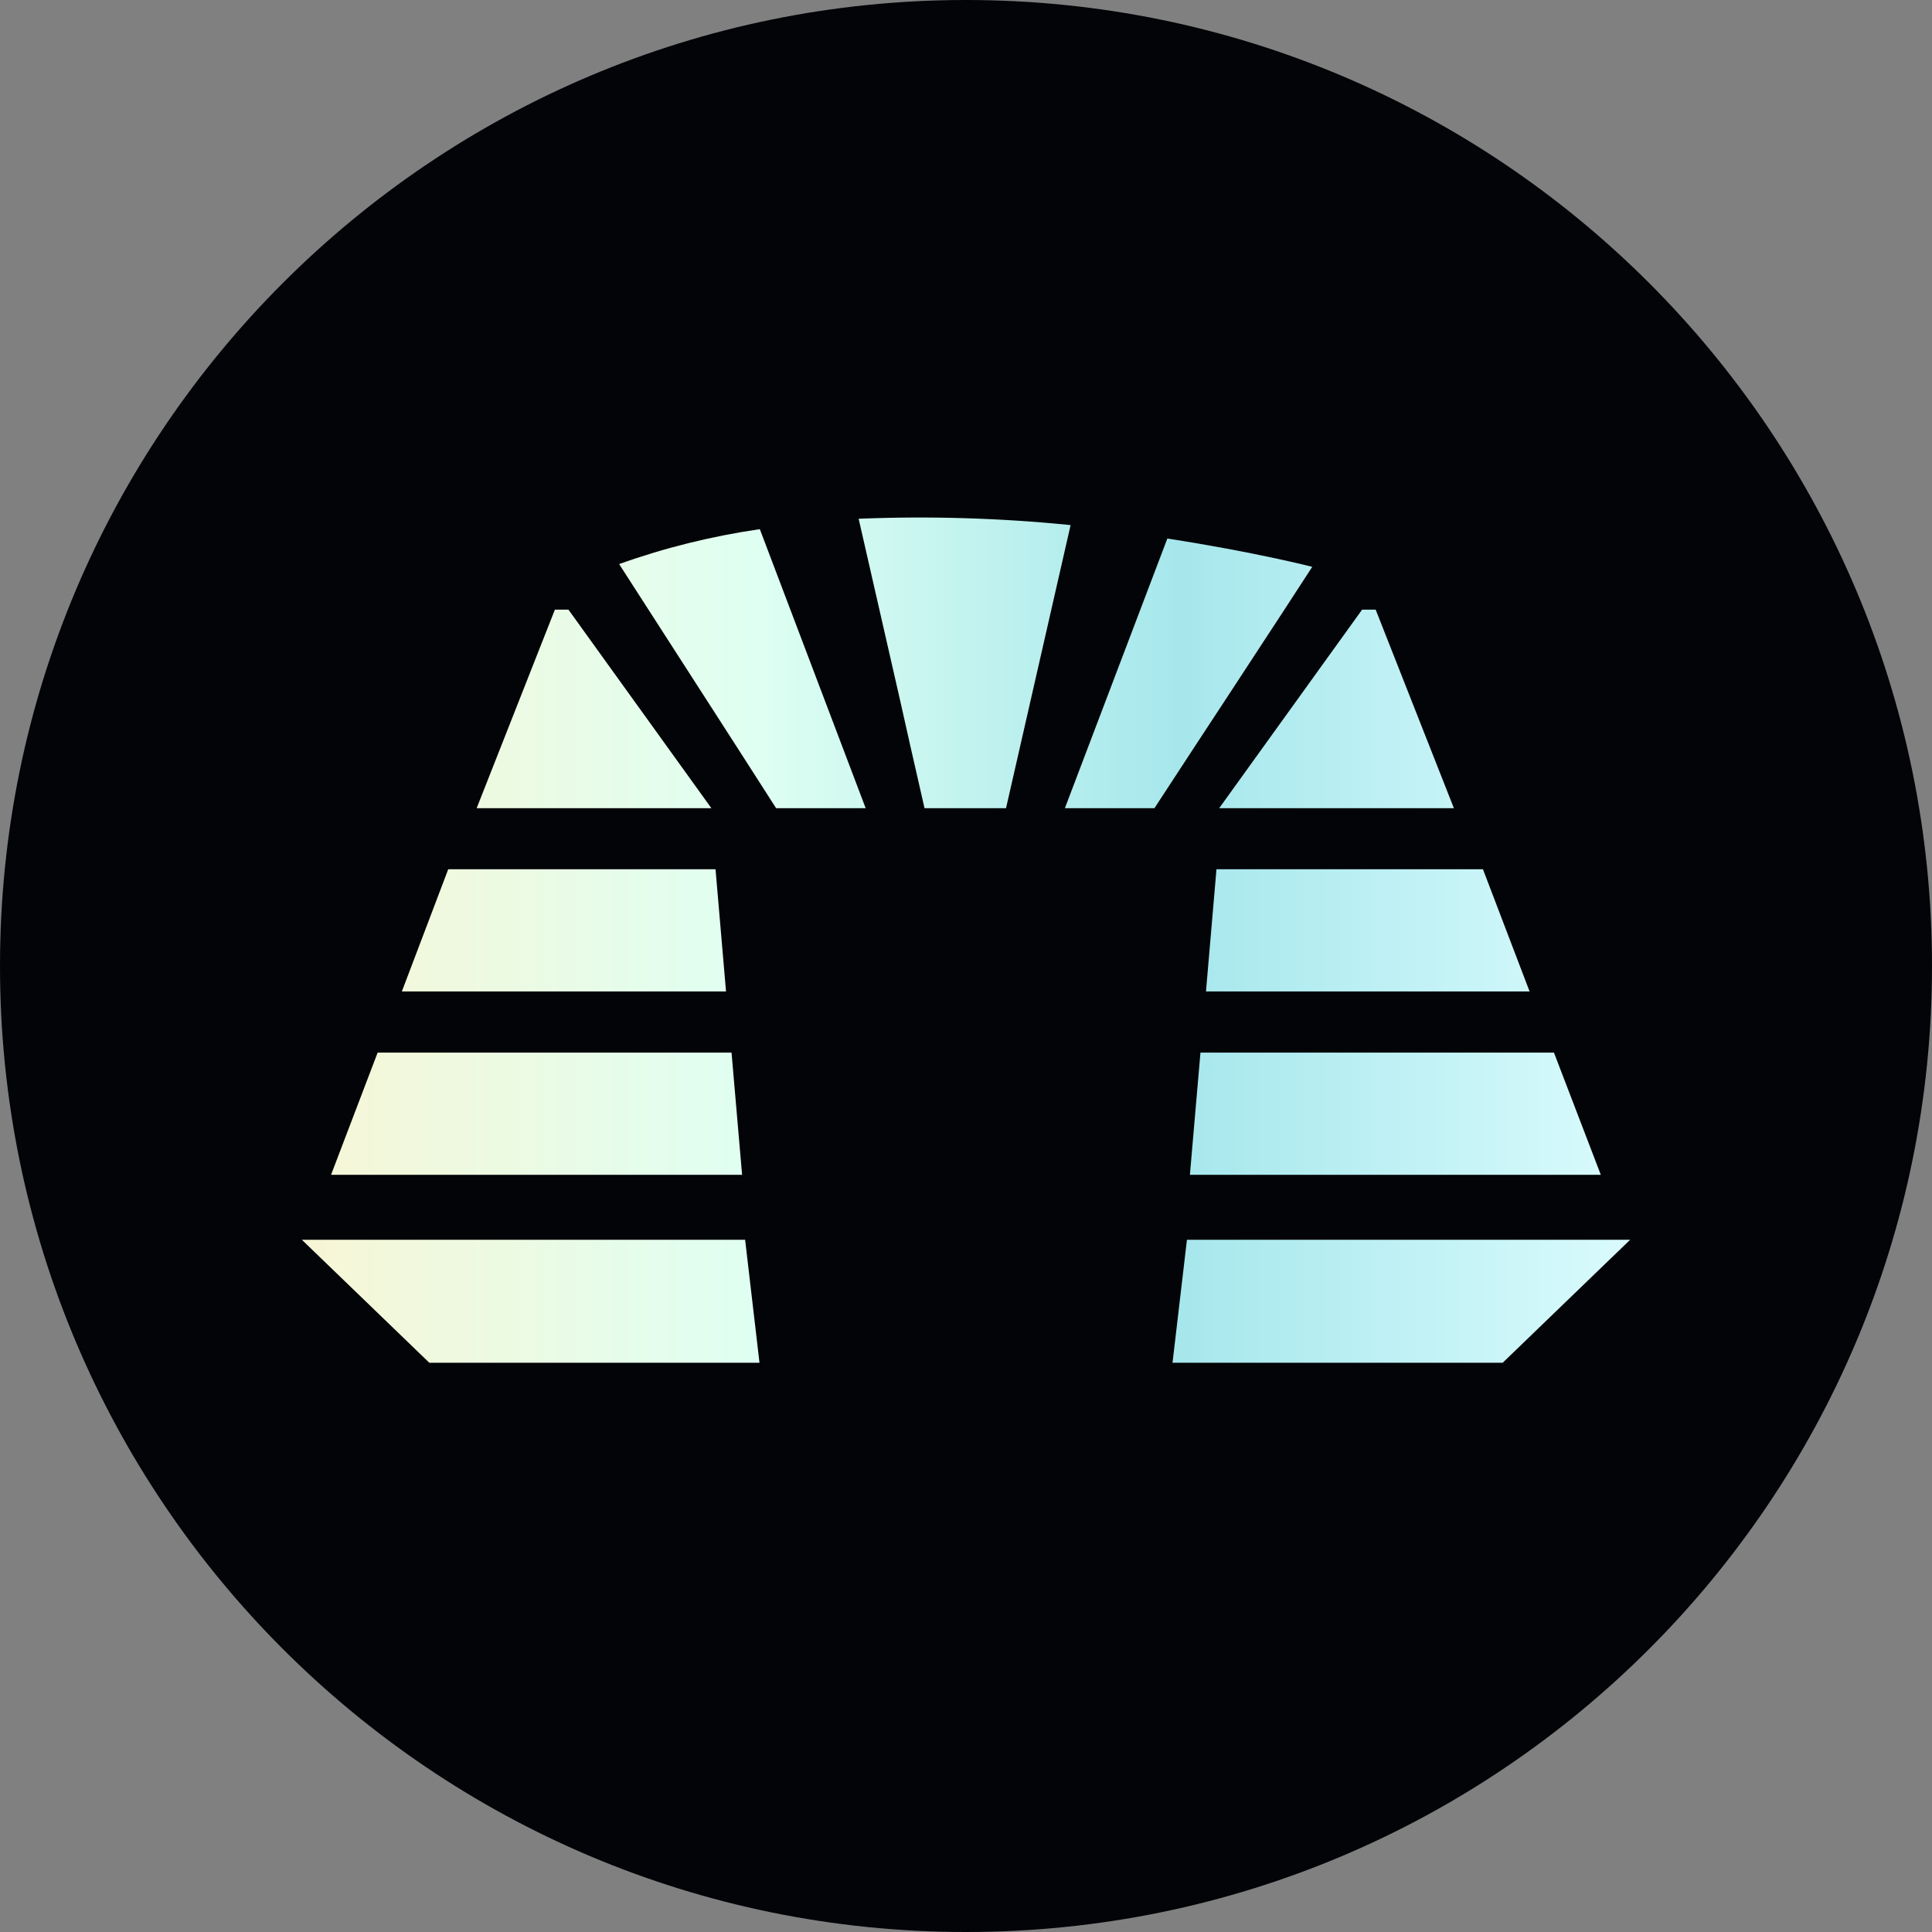 <svg width="28" height="28" viewBox="0 0 28 28" fill="none" xmlns="http://www.w3.org/2000/svg">
<rect x="0" y="0" width="28" height="28" fill="#808080" stroke="none"/>
<path d="M14 28C21.732 28 28 21.732 28 14C28 6.268 21.732 0 14 0C6.268 0 0 6.268 0 14C0 21.732 6.268 28 14 28Z" fill="#020407"/>
<path d="M15.516 7.61L14.58 11.713H13.399L13.197 10.827L13.048 10.163L12.444 7.518C13.469 7.477 14.496 7.507 15.516 7.61Z" fill="url(#paint0_linear_401_2704)"/>
<path d="M12.546 11.713L11.012 7.669C10.316 7.77 9.632 7.939 8.973 8.175L10.68 10.827L11.248 11.713H12.546Z" fill="url(#paint1_linear_401_2704)"/>
<path d="M21.492 12.598L22.168 14.369H17.478L17.63 12.598H21.492Z" fill="url(#paint2_linear_401_2704)"/>
<path d="M23.2 17.026H17.245L17.398 15.255H22.521L23.2 17.026Z" fill="url(#paint3_linear_401_2704)"/>
<path d="M21.778 19.75H16.993L17.202 17.968H23.625L21.778 19.75Z" fill="url(#paint4_linear_401_2704)"/>
<path d="M11.007 19.75H6.222L4.375 17.968H10.799L11.007 19.75Z" fill="url(#paint5_linear_401_2704)"/>
<path d="M10.522 14.369L10.37 12.598H6.496L5.824 14.369H10.522Z" fill="url(#paint6_linear_401_2704)"/>
<path d="M10.755 17.026H4.798L5.473 15.255H10.602L10.755 17.026Z" fill="url(#paint7_linear_401_2704)"/>
<path d="M18.615 8.835L19.018 8.215C19.018 8.215 18.183 8 16.918 7.805L15.433 11.713H16.731L17.31 10.827L17.746 10.163L18.615 8.835Z" fill="url(#paint8_linear_401_2704)"/>
<path d="M19.741 8.835L17.669 11.713H21.071L19.937 8.835H19.741Z" fill="url(#paint9_linear_401_2704)"/>
<path d="M10.31 11.713L8.238 8.835H8.042L6.908 11.713H10.31Z" fill="url(#paint10_linear_401_2704)"/>
<defs>
<linearGradient id="paint0_linear_401_2704" x1="4.375" y1="13.625" x2="23.625" y2="13.625" gradientUnits="userSpaceOnUse">
<stop stop-color="#F7F6D6"/>
<stop offset="0.339" stop-color="#DFFFF2"/>
<stop offset="0.661" stop-color="#A6E7EC"/>
<stop offset="1" stop-color="#DAFBFD"/>
</linearGradient>
<linearGradient id="paint1_linear_401_2704" x1="4.375" y1="13.625" x2="23.625" y2="13.625" gradientUnits="userSpaceOnUse">
<stop stop-color="#F7F6D6"/>
<stop offset="0.339" stop-color="#DFFFF2"/>
<stop offset="0.661" stop-color="#A6E7EC"/>
<stop offset="1" stop-color="#DAFBFD"/>
</linearGradient>
<linearGradient id="paint2_linear_401_2704" x1="4.375" y1="13.625" x2="23.625" y2="13.625" gradientUnits="userSpaceOnUse">
<stop stop-color="#F7F6D6"/>
<stop offset="0.339" stop-color="#DFFFF2"/>
<stop offset="0.661" stop-color="#A6E7EC"/>
<stop offset="1" stop-color="#DAFBFD"/>
</linearGradient>
<linearGradient id="paint3_linear_401_2704" x1="4.375" y1="13.625" x2="23.625" y2="13.625" gradientUnits="userSpaceOnUse">
<stop stop-color="#F7F6D6"/>
<stop offset="0.339" stop-color="#DFFFF2"/>
<stop offset="0.661" stop-color="#A6E7EC"/>
<stop offset="1" stop-color="#DAFBFD"/>
</linearGradient>
<linearGradient id="paint4_linear_401_2704" x1="4.375" y1="13.625" x2="23.625" y2="13.625" gradientUnits="userSpaceOnUse">
<stop stop-color="#F7F6D6"/>
<stop offset="0.339" stop-color="#DFFFF2"/>
<stop offset="0.661" stop-color="#A6E7EC"/>
<stop offset="1" stop-color="#DAFBFD"/>
</linearGradient>
<linearGradient id="paint5_linear_401_2704" x1="4.375" y1="13.625" x2="23.625" y2="13.625" gradientUnits="userSpaceOnUse">
<stop stop-color="#F7F6D6"/>
<stop offset="0.339" stop-color="#DFFFF2"/>
<stop offset="0.661" stop-color="#A6E7EC"/>
<stop offset="1" stop-color="#DAFBFD"/>
</linearGradient>
<linearGradient id="paint6_linear_401_2704" x1="4.375" y1="13.625" x2="23.625" y2="13.625" gradientUnits="userSpaceOnUse">
<stop stop-color="#F7F6D6"/>
<stop offset="0.339" stop-color="#DFFFF2"/>
<stop offset="0.661" stop-color="#A6E7EC"/>
<stop offset="1" stop-color="#DAFBFD"/>
</linearGradient>
<linearGradient id="paint7_linear_401_2704" x1="4.375" y1="13.625" x2="23.625" y2="13.625" gradientUnits="userSpaceOnUse">
<stop stop-color="#F7F6D6"/>
<stop offset="0.339" stop-color="#DFFFF2"/>
<stop offset="0.661" stop-color="#A6E7EC"/>
<stop offset="1" stop-color="#DAFBFD"/>
</linearGradient>
<linearGradient id="paint8_linear_401_2704" x1="4.375" y1="13.625" x2="23.625" y2="13.625" gradientUnits="userSpaceOnUse">
<stop stop-color="#F7F6D6"/>
<stop offset="0.339" stop-color="#DFFFF2"/>
<stop offset="0.661" stop-color="#A6E7EC"/>
<stop offset="1" stop-color="#DAFBFD"/>
</linearGradient>
<linearGradient id="paint9_linear_401_2704" x1="4.375" y1="13.625" x2="23.625" y2="13.625" gradientUnits="userSpaceOnUse">
<stop stop-color="#F7F6D6"/>
<stop offset="0.339" stop-color="#DFFFF2"/>
<stop offset="0.661" stop-color="#A6E7EC"/>
<stop offset="1" stop-color="#DAFBFD"/>
</linearGradient>
<linearGradient id="paint10_linear_401_2704" x1="4.375" y1="13.625" x2="23.625" y2="13.625" gradientUnits="userSpaceOnUse">
<stop stop-color="#F7F6D6"/>
<stop offset="0.339" stop-color="#DFFFF2"/>
<stop offset="0.661" stop-color="#A6E7EC"/>
<stop offset="1" stop-color="#DAFBFD"/>
</linearGradient>
</defs>
</svg>

